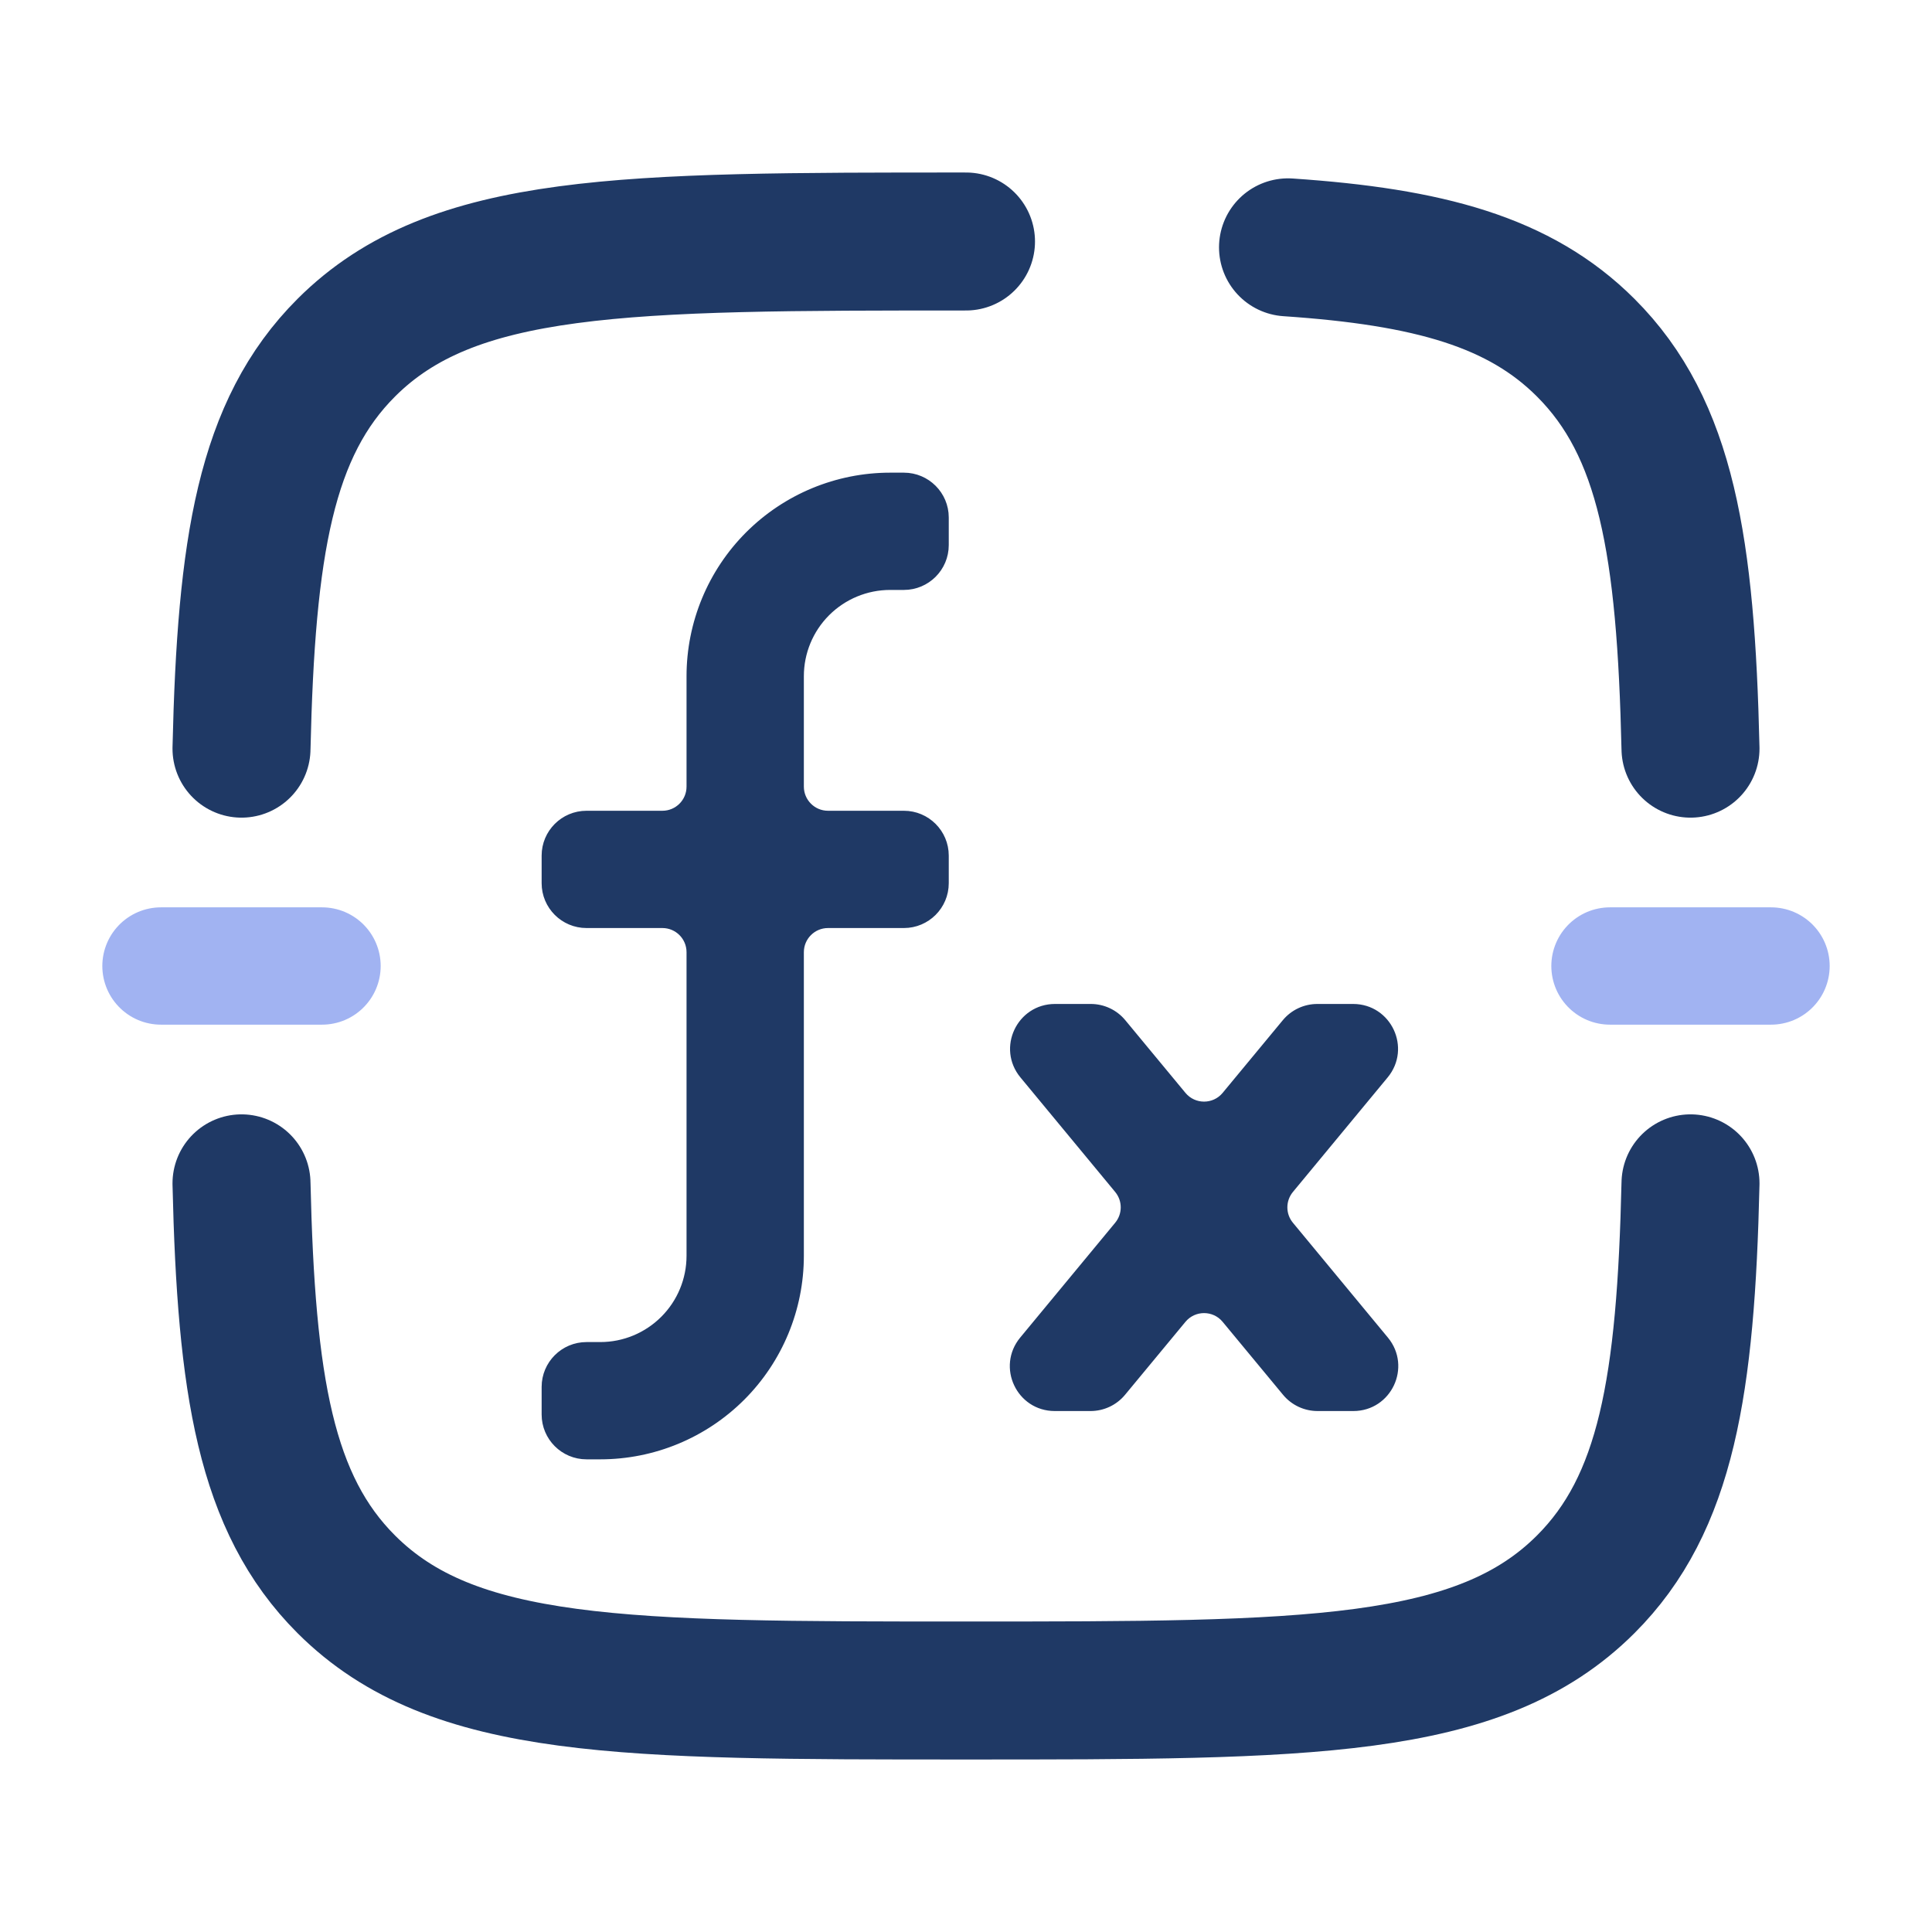 <svg width="40" height="40" viewBox="0 0 40 40" fill="none" xmlns="http://www.w3.org/2000/svg">
<path d="M20 5C12.915 5 9.372 5 7.171 7.197C5.497 8.868 5.096 11.313 5 15.5M35 15.5C34.904 11.313 34.503 8.868 32.829 7.197C31.465 5.835 29.585 5.318 26.667 5.121M35 24.5C34.904 28.687 34.503 31.132 32.829 32.803C30.628 35 27.085 35 20 35C12.915 35 9.372 35 7.171 32.803C5.497 31.132 5.096 28.687 5 24.5" stroke="#1F3965" stroke-width="2.857" stroke-linecap="round"/>
<path d="M6.667 20L3.333 20" stroke="#A1B3F2" stroke-width="2.429" stroke-linecap="round"/>
<path d="M36.667 20L33.333 20" stroke="#A1B3F2" stroke-width="2.429" stroke-linecap="round"/>
<path d="M18.429 9.893C17.339 9.893 16.295 10.326 15.524 11.096C14.754 11.866 14.321 12.911 14.321 14V16.286C14.321 16.621 14.05 16.893 13.714 16.893H12.143C11.689 16.893 11.321 17.261 11.321 17.714V18.286C11.321 18.739 11.689 19.107 12.143 19.107H13.714C14.05 19.107 14.321 19.379 14.321 19.714V26C14.321 26.502 14.122 26.983 13.767 27.338C13.412 27.693 12.931 27.893 12.429 27.893H12.143C11.689 27.893 11.321 28.261 11.321 28.714V29.286C11.321 29.739 11.689 30.107 12.143 30.107H12.429C13.518 30.107 14.562 29.674 15.333 28.904C16.103 28.134 16.536 27.089 16.536 26V19.714C16.536 19.379 16.808 19.107 17.143 19.107H18.714C19.168 19.107 19.536 18.739 19.536 18.286V17.714C19.536 17.261 19.168 16.893 18.714 16.893H17.143C16.808 16.893 16.536 16.621 16.536 16.286V14C16.536 13.498 16.735 13.017 17.09 12.662C17.445 12.307 17.927 12.107 18.429 12.107H18.714C19.168 12.107 19.536 11.739 19.536 11.286V10.714C19.536 10.261 19.168 9.893 18.714 9.893H18.429ZM23.171 24.61C23.357 24.835 23.357 25.159 23.171 25.384L21.204 27.762C20.761 28.298 21.142 29.107 21.837 29.107H22.578C22.823 29.107 23.055 28.998 23.211 28.809L24.461 27.299C24.704 27.006 25.154 27.006 25.396 27.299L26.646 28.809C26.802 28.998 27.034 29.107 27.279 29.107H28.02C28.715 29.107 29.096 28.298 28.653 27.762L26.686 25.384C26.5 25.16 26.5 24.835 26.686 24.61L28.648 22.238C29.091 21.702 28.711 20.893 28.015 20.893H27.274C27.029 20.893 26.797 21.002 26.641 21.191L25.396 22.695C25.154 22.988 24.704 22.988 24.461 22.695L23.216 21.191C23.06 21.002 22.828 20.893 22.584 20.893H21.842C21.147 20.893 20.766 21.702 21.209 22.238L23.171 24.61Z" fill="#1F3965" stroke="#1F3965" stroke-width="0.214"/>
</svg>
